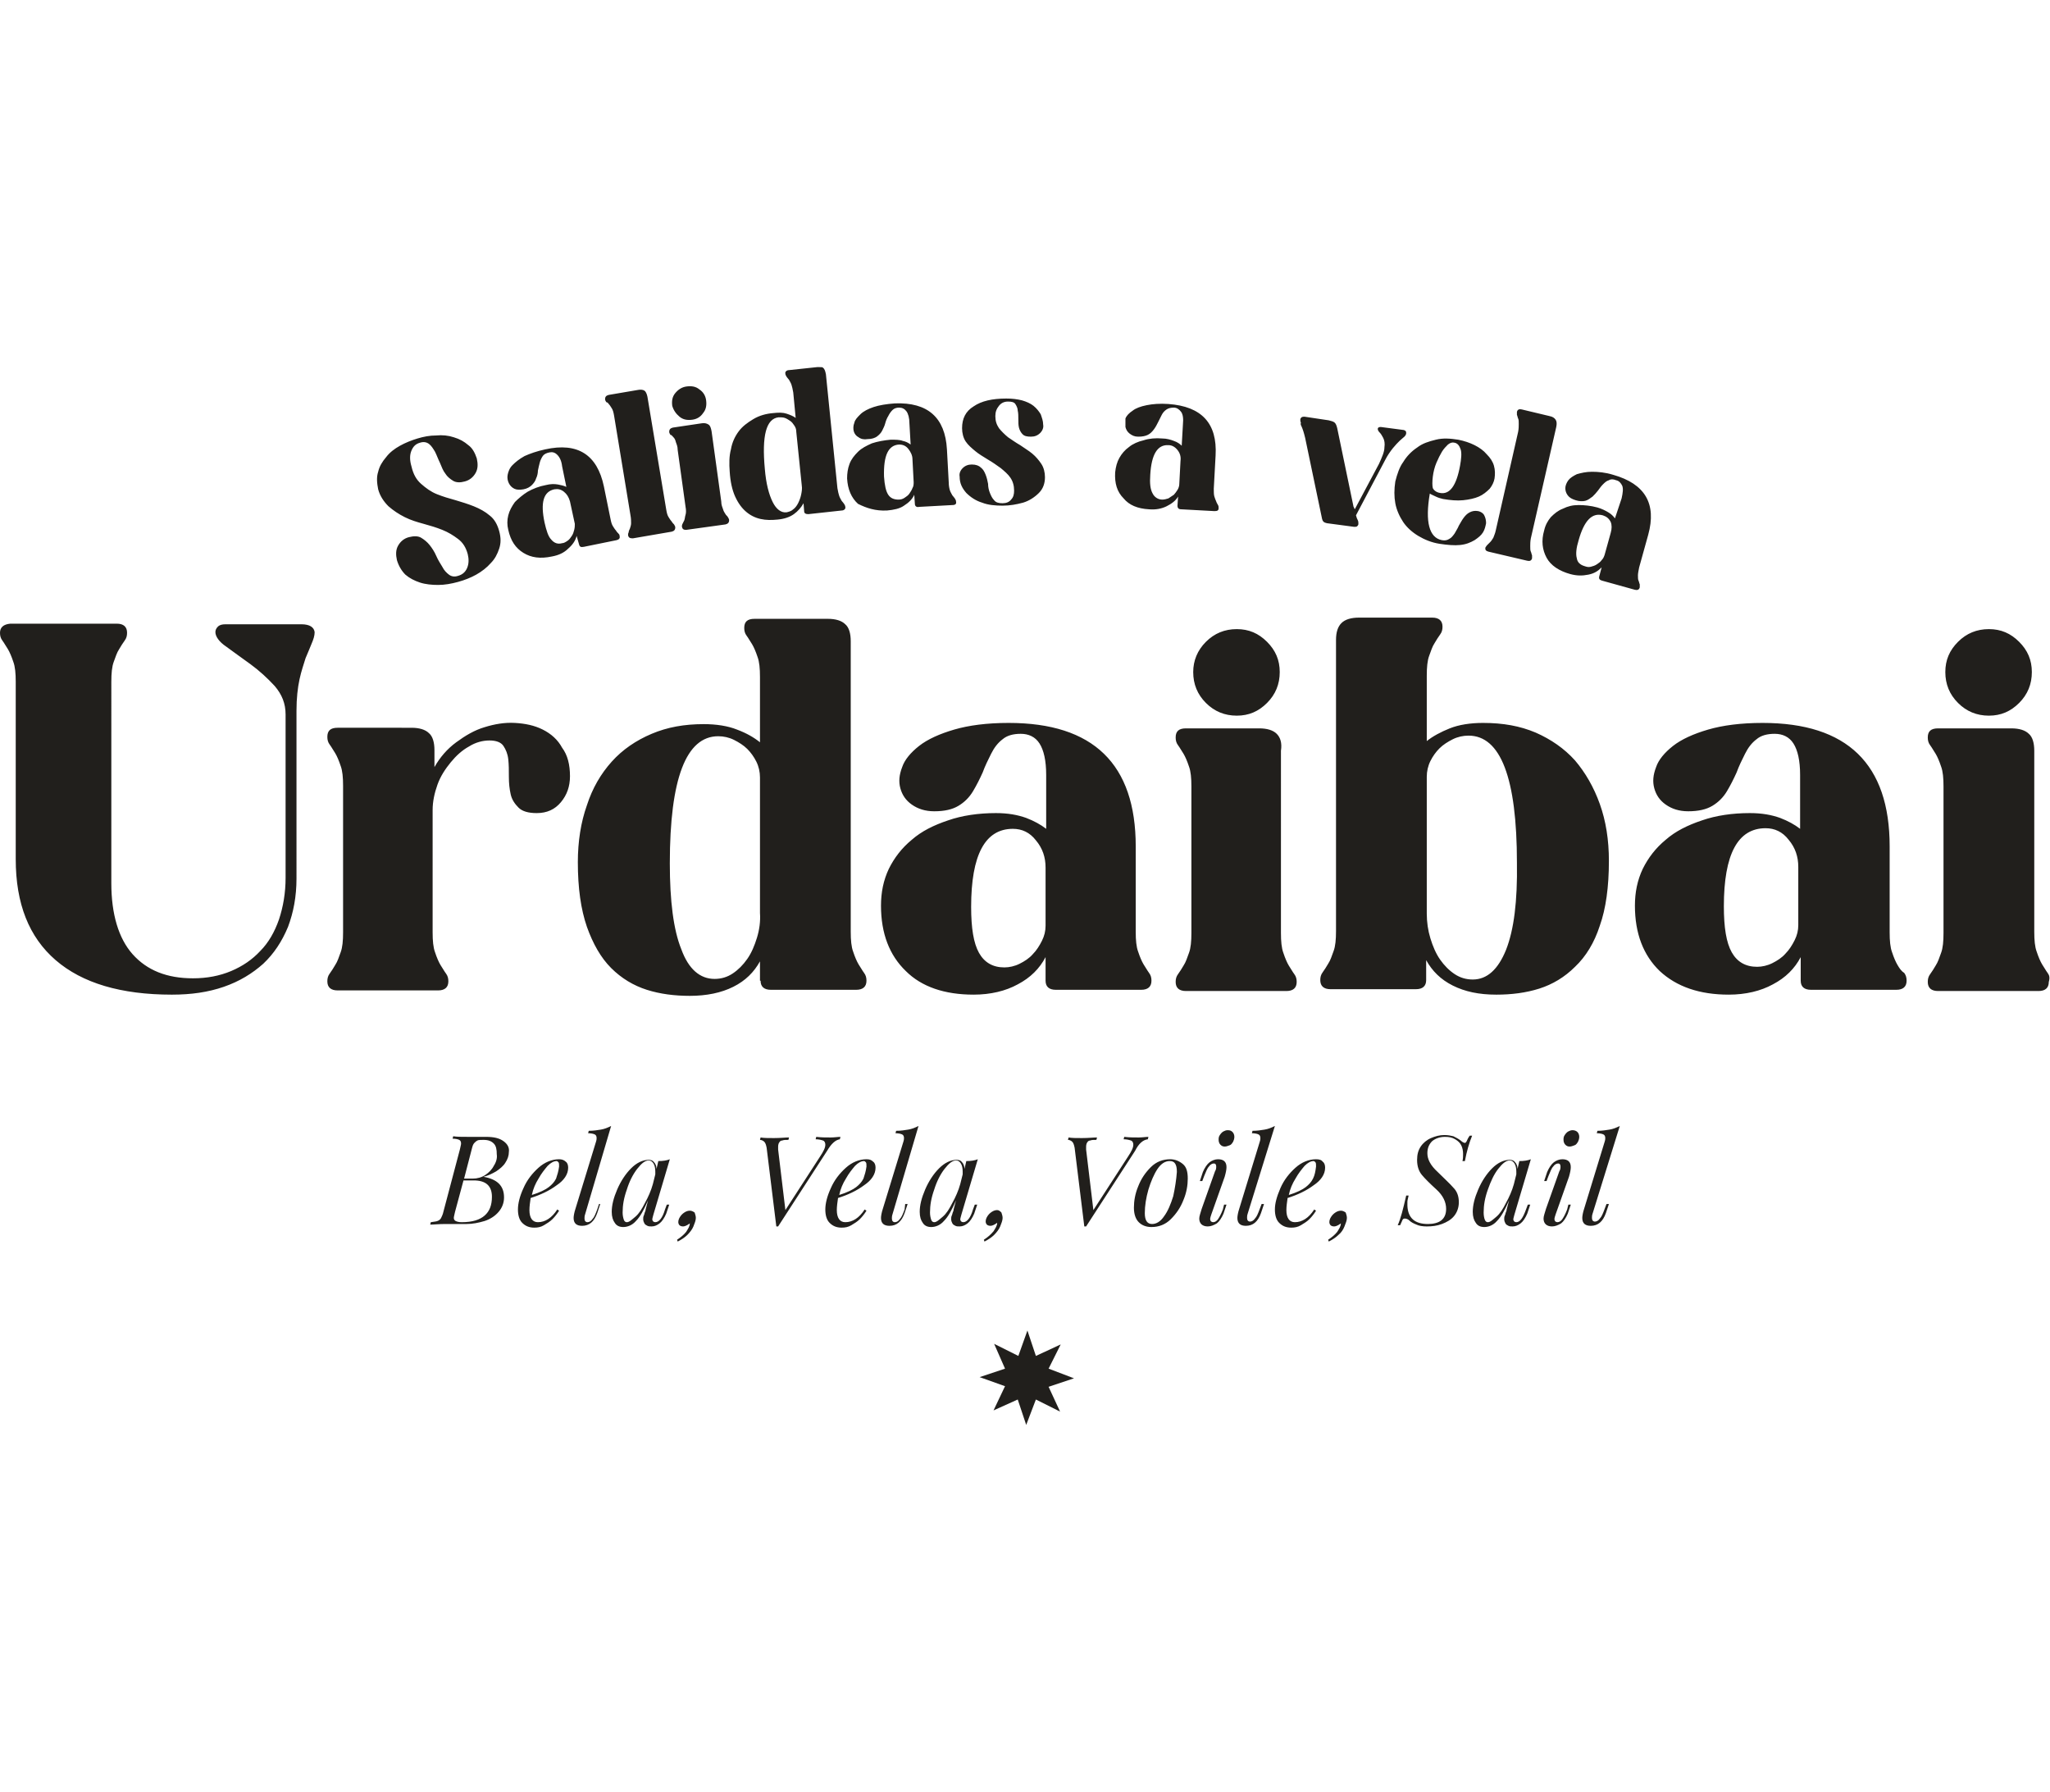 <?xml version="1.0" encoding="UTF-8"?> <svg xmlns="http://www.w3.org/2000/svg" xml:space="preserve" id="Capa_1" width="200" x="0" y="0" style="enable-background:new 0 0 338.8 174.8" version="1.1" viewBox="0 0 338.8 174.8"><style>.st0{fill:#211f1c}</style><path d="M49.8 42.5H37.3c-.6 0-1 .1-1.3.4-.3.3-.4.6-.4.9 0 .7.6 1.6 1.8 2.4 1.2.9 2.5 1.8 4 2.9 1.5 1.1 2.8 2.3 4 3.6 1.2 1.4 1.8 2.9 1.8 4.7v27c0 2.5-.4 4.8-1.1 6.9-.7 2-1.7 3.8-3.1 5.2-1.3 1.4-2.9 2.5-4.8 3.3-1.9.8-4 1.2-6.3 1.2-4.3 0-7.6-1.3-10-4-2.3-2.6-3.5-6.6-3.5-11.7V52c0-1.4.1-2.5.4-3.3.3-.8.5-1.5.9-2.1.3-.5.6-1 .9-1.4.3-.4.4-.8.4-1.3 0-1-.6-1.5-1.7-1.5H1.7C.6 42.5 0 43 0 43.9c0 .5.1.9.4 1.3.3.4.5.8.9 1.4.3.5.6 1.2.9 2.1.3.8.4 1.9.4 3.3v29.3c0 7.4 2.2 12.9 6.6 16.7 4.4 3.8 10.8 5.7 19.2 5.7 3.2 0 6-.4 8.6-1.3 2.6-.9 4.7-2.2 6.5-3.8 1.8-1.7 3.1-3.7 4.1-6.1.9-2.4 1.4-5 1.4-8V56.8c0-2.1.2-3.8.5-5.2.3-1.4.7-2.5 1-3.5.4-.9.7-1.7 1-2.4.3-.7.5-1.3.5-1.9-.1-.8-.8-1.3-2.2-1.3zM89.7 59.9c-1.4-.7-2.9-1-4.6-1.1-1.7-.1-3.4.2-5 .7-1.7.5-3.2 1.4-4.7 2.5s-2.7 2.5-3.6 4.1v-2.8c0-1.3-.3-2.3-.9-2.8-.6-.6-1.6-.9-2.9-.9H55.8c-1.2 0-1.7.5-1.7 1.5 0 .5.1.9.4 1.3.3.4.5.8.9 1.4.3.5.6 1.2.9 2.1.3.8.4 1.9.4 3.3v24.2c0 1.4-.1 2.5-.4 3.3-.3.8-.5 1.5-.9 2.1-.3.5-.6 1-.9 1.4-.3.4-.4.8-.4 1.3 0 1 .6 1.5 1.7 1.5h16.6c1.1 0 1.7-.5 1.7-1.5 0-.5-.1-.9-.4-1.3-.3-.4-.5-.8-.9-1.4-.3-.5-.6-1.2-.9-2.1-.3-.8-.4-1.9-.4-3.3V73.2c0-1.4.3-2.8.8-4.2.5-1.4 1.3-2.6 2.2-3.7.9-1.1 1.9-2 3-2.6 1.1-.7 2.3-1 3.4-1s1.9.3 2.3.9c.4.6.7 1.3.8 2.2.1.9.1 1.8.1 2.9 0 1.1.1 2 .3 2.9.2.9.7 1.6 1.3 2.2.6.6 1.6.9 3 .9 1.7 0 3-.6 4-1.8 1-1.2 1.5-2.6 1.5-4.3 0-1.9-.4-3.5-1.3-4.7-.7-1.3-1.8-2.3-3.2-3zM125.7 101.4c0 1 .6 1.5 1.7 1.5h14.1c1.1 0 1.7-.5 1.7-1.5 0-.5-.1-.9-.4-1.3-.3-.4-.5-.8-.9-1.4-.3-.5-.6-1.2-.9-2.1-.3-.8-.4-1.9-.4-3.3v-48c0-1.3-.3-2.3-.9-2.8-.6-.6-1.6-.9-2.9-.9h-12.1c-1.2 0-1.7.5-1.7 1.5 0 .5.1.9.4 1.3.3.4.5.8.9 1.4.3.5.6 1.2.9 2.1.3.8.4 1.9.4 3.3V62c-1-.8-2.2-1.5-3.8-2.1-1.5-.6-3.4-.9-5.5-.9-3.2 0-6 .5-8.6 1.6-2.6 1.1-4.8 2.6-6.6 4.6-1.8 2-3.2 4.4-4.1 7.2-1 2.8-1.5 6-1.5 9.4 0 4.3.5 7.8 1.5 10.7 1 2.8 2.3 5.1 4 6.8 1.7 1.7 3.7 2.9 5.9 3.6s4.6 1 7.1 1c2.8 0 5.2-.5 7.2-1.5s3.4-2.4 4.4-4.2v3.2zm-.6-7.1c-.4 1.3-.9 2.5-1.6 3.5-.7 1-1.5 1.8-2.4 2.4-.9.6-1.9.9-3 .9-2.4 0-4.3-1.6-5.5-4.9-1.3-3.2-1.9-8-1.9-14.2 0-14 2.7-21 8-21 .9 0 1.8.2 2.6.6.8.4 1.6.9 2.2 1.5.6.6 1.1 1.3 1.5 2.1.4.8.6 1.7.6 2.6v22.4c.1 1.4-.1 2.8-.5 4.1zM160.9 103.7c2.8 0 5.3-.6 7.3-1.7 2.1-1.1 3.6-2.6 4.6-4.5v3.9c0 1 .6 1.5 1.7 1.5h14.1c1.1 0 1.7-.5 1.7-1.5 0-.5-.1-.9-.4-1.3-.3-.4-.5-.8-.9-1.4-.3-.5-.6-1.2-.9-2.1-.3-.8-.4-1.9-.4-3.3V79.2c0-13.6-7-20.4-21-20.4-3.6 0-6.6.4-9 1.1-2.4.7-4.4 1.6-5.8 2.7-1.4 1.1-2.4 2.3-2.8 3.5-.5 1.3-.6 2.4-.3 3.5s.9 2 1.9 2.7c1 .7 2.2 1.1 3.7 1.1 1.7 0 3-.3 4-.9 1-.6 1.8-1.4 2.4-2.4.6-1 1.1-2 1.6-3.1.4-1.1.9-2.1 1.4-3.1.5-1 1.1-1.8 1.9-2.4.7-.6 1.7-.9 3-.9s2.4.5 3.1 1.6c.7 1.1 1.1 2.8 1.1 5.2v8.9c-.9-.7-2-1.3-3.3-1.8-1.4-.5-3-.8-5-.8-2.9 0-5.6.4-7.9 1.2-2.4.8-4.4 1.8-6 3.2-1.7 1.4-2.9 3-3.8 4.8-.9 1.9-1.3 3.9-1.3 6.1 0 4.6 1.4 8.2 4.1 10.8 2.6 2.6 6.4 3.9 11.2 3.9zm6.5-27.4c1.5 0 2.8.6 3.8 1.9 1.1 1.3 1.6 2.8 1.6 4.5v9.6c0 .9-.2 1.7-.6 2.5-.4.8-.9 1.6-1.5 2.2-.6.7-1.4 1.2-2.2 1.6-.8.4-1.7.6-2.5.6-1.9 0-3.3-.8-4.2-2.4-.9-1.6-1.3-4.1-1.3-7.6 0-8.6 2.3-12.9 6.9-12.9zM211 60.6c-.6-.6-1.6-.9-2.9-.9H196c-1.2 0-1.7.5-1.7 1.5 0 .5.1.9.4 1.3.3.4.5.8.9 1.4.3.5.6 1.2.9 2.1.3.8.4 1.9.4 3.3v24.2c0 1.4-.1 2.5-.4 3.3-.3.8-.5 1.5-.9 2.1-.3.5-.6 1-.9 1.4-.3.4-.4.8-.4 1.3 0 1 .6 1.5 1.7 1.5h16.6c1.1 0 1.7-.5 1.7-1.5 0-.5-.1-.9-.4-1.3-.3-.4-.5-.8-.9-1.4-.3-.5-.6-1.2-.9-2.1-.3-.8-.4-1.9-.4-3.3V63.4c.2-1.3-.1-2.2-.7-2.8zM197.2 50.4c0 2 .7 3.7 2.1 5.1 1.4 1.4 3.1 2.1 5.1 2.1 2 0 3.6-.7 5-2.1 1.4-1.4 2.1-3.1 2.1-5.1 0-2-.7-3.6-2.1-5-1.4-1.4-3-2.1-5-2.1s-3.7.7-5.1 2.1c-1.4 1.4-2.1 3.1-2.1 5zM264.4 92.3c1-2.8 1.5-6.4 1.5-10.7 0-3.5-.5-6.6-1.5-9.4-1-2.8-2.4-5.2-4.1-7.2-1.8-2-4-3.5-6.5-4.6-2.6-1.1-5.4-1.6-8.7-1.6-2.1 0-4 .3-5.5.9-1.5.6-2.8 1.3-3.8 2.1V51c0-1.4.1-2.5.4-3.3.3-.8.5-1.5.9-2.1.3-.5.6-1 .9-1.4.3-.4.4-.8.4-1.3 0-1-.6-1.5-1.7-1.5h-12.1c-1.3 0-2.3.3-2.9.9-.6.6-.9 1.5-.9 2.8v48.1c0 1.4-.1 2.5-.4 3.3-.3.8-.5 1.5-.9 2.1-.3.5-.6 1-.9 1.4-.3.4-.4.8-.4 1.3 0 1 .6 1.5 1.7 1.5H234c1.1 0 1.7-.5 1.7-1.5V98c1 1.8 2.4 3.2 4.4 4.2 2 1 4.3 1.5 7.2 1.5 2.5 0 4.9-.3 7.1-1 2.2-.7 4.2-1.9 5.9-3.6 1.8-1.7 3.2-4 4.1-6.8zm-15.5 4c-1.3 3.2-3.1 4.9-5.5 4.9-1.1 0-2.1-.3-3-.9-.9-.6-1.7-1.4-2.4-2.4s-1.2-2.2-1.6-3.5c-.4-1.3-.6-2.7-.6-4.1V67.7c0-.9.2-1.8.6-2.6.4-.8.9-1.5 1.5-2.1.6-.6 1.4-1.1 2.2-1.5.8-.4 1.7-.6 2.6-.6 5.3 0 8 7 8 21 .1 6.4-.5 11.1-1.8 14.4zM313.6 98.8c-.3-.5-.6-1.2-.9-2.1-.3-.8-.4-1.9-.4-3.3V79.2c0-13.6-7-20.4-21-20.4-3.6 0-6.6.4-9 1.1-2.4.7-4.4 1.6-5.8 2.7-1.4 1.1-2.4 2.3-2.8 3.5-.5 1.3-.6 2.4-.3 3.5s.9 2 1.9 2.7c1 .7 2.2 1.1 3.7 1.1 1.7 0 3-.3 4-.9 1-.6 1.8-1.4 2.4-2.4.6-1 1.1-2 1.6-3.1.4-1.1.9-2.1 1.4-3.1.5-1 1.1-1.8 1.9-2.4.7-.6 1.7-.9 3-.9s2.4.5 3.1 1.6c.7 1.1 1.1 2.8 1.1 5.2v8.9c-.9-.7-2-1.3-3.3-1.8-1.4-.5-3-.8-5-.8-2.9 0-5.6.4-7.9 1.2-2.4.8-4.4 1.8-6 3.2-1.7 1.4-2.9 3-3.8 4.8-.9 1.9-1.3 3.9-1.3 6.1 0 4.6 1.4 8.2 4.1 10.8 2.8 2.6 6.6 3.9 11.4 3.9 2.8 0 5.3-.6 7.3-1.7 2.1-1.1 3.6-2.6 4.6-4.5v3.9c0 1 .6 1.5 1.7 1.5h14.1c1.1 0 1.7-.5 1.7-1.5 0-.5-.1-.9-.4-1.3-.5-.3-.8-.8-1.1-1.3zm-16.4-6.6c0 .9-.2 1.7-.6 2.5-.4.8-.9 1.6-1.5 2.2-.6.7-1.4 1.2-2.2 1.6-.8.4-1.7.6-2.5.6-1.9 0-3.3-.8-4.2-2.4-.9-1.6-1.3-4.1-1.3-7.6 0-8.6 2.3-12.9 6.9-12.9 1.5 0 2.8.6 3.8 1.9 1.1 1.3 1.6 2.8 1.6 4.5v9.6zM328.7 57.6c2 0 3.6-.7 5-2.1 1.4-1.4 2.1-3.1 2.1-5.1 0-2-.7-3.6-2.1-5-1.4-1.4-3-2.1-5-2.1s-3.7.7-5.1 2.1c-1.4 1.4-2.1 3-2.1 5s.7 3.7 2.1 5.1c1.4 1.4 3.1 2.1 5.1 2.1zM338.4 100.1c-.3-.4-.5-.8-.9-1.4-.3-.5-.6-1.2-.9-2.1-.3-.8-.4-1.9-.4-3.3V63.4c0-1.3-.3-2.3-.9-2.8-.6-.6-1.6-.9-2.9-.9h-12.1c-1.2 0-1.7.5-1.7 1.5 0 .5.1.9.4 1.3.3.4.5.8.9 1.4.3.5.6 1.2.9 2.1.3.8.4 1.9.4 3.3v24.2c0 1.4-.1 2.5-.4 3.3-.3.8-.5 1.5-.9 2.1-.3.5-.6 1-.9 1.4-.3.4-.4.8-.4 1.3 0 1 .6 1.5 1.7 1.5h16.6c1.1 0 1.7-.5 1.7-1.5.2-.7.1-1.1-.2-1.5zM83.2 127.9c-.7-.5-1.6-.7-2.9-.7h-2.9c-1.1 0-1.9 0-2.5-.1l-.1.4c.5 0 .9.1 1.1.2.2.1.3.3.3.6 0 .2-.1.5-.2 1l-2.7 10.2c-.1.5-.3.9-.4 1.1-.1.2-.3.4-.6.5-.2.1-.6.1-1.1.2l-.1.4c.6 0 1.4-.1 2.5-.1h3.5c1 0 2-.2 3-.5.9-.3 1.7-.8 2.3-1.5.6-.7.9-1.5.9-2.4 0-1.9-1.1-3-3.4-3.4.8-.2 1.4-.5 2.1-.9.6-.4 1.2-.9 1.5-1.4.4-.6.6-1.2.6-1.8.1-.7-.2-1.3-.9-1.8zm-1.9 9.2c0 1.4-.4 2.4-1.2 3.1s-2 1.1-3.8 1.1c-.5 0-.8-.1-1-.2s-.3-.3-.3-.5.1-.5.2-1l1.4-5.2h1.7c2 0 3 .9 3 2.7zm.3-5.1c-.3.6-.8 1.1-1.4 1.5s-1.3.6-2.1.6h-1.4l1.3-5c.1-.4.2-.7.4-.9s.3-.3.5-.4c.2-.1.6-.1 1-.1.8 0 1.3.2 1.7.6.4.4.5 1 .5 1.8.1.6-.1 1.3-.5 1.9zM92.4 130.9c-1.2 0-2.4.5-3.4 1.4-1 .9-1.9 2-2.5 3.4-.6 1.3-.9 2.5-.9 3.5 0 .9.2 1.7.7 2.2.5.5 1.1.8 2 .8.6 0 1.1-.1 1.6-.4s1-.6 1.4-1c.4-.4.8-.9 1.1-1.4l-.3-.2c-.9 1.4-2 2.1-3.2 2.1-.9 0-1.4-.7-1.4-2 0-.6.1-1.3.2-2 1.6-.5 3.1-1.2 4.3-2.1 1.2-.8 1.9-1.8 1.9-2.9 0-.4-.1-.8-.4-1-.3-.3-.7-.4-1.1-.4zm-.5 3.2c-.3.6-.7 1-1.2 1.4-.5.4-1.5.9-2.8 1.3.2-1 .6-1.9 1.1-2.7.5-.9 1-1.5 1.5-2.1.5-.5 1-.8 1.5-.8.1 0 .2.1.3.2s.1.4.1.7c-.1.8-.3 1.4-.5 2zM98.7 139.2c-.3.8-.5 1.3-.8 1.6-.2.3-.5.5-.8.5-.3 0-.5-.2-.5-.6 0-.2 0-.4.1-.7l4.3-14.6c-.6.3-1.1.5-1.7.6-.6.1-1.2.2-2 .2l-.1.4c.5 0 .9.1 1.1.2.2.1.3.3.3.6 0 .1 0 .3-.1.6l-3.4 11.1c-.2.6-.3 1.2-.3 1.5 0 .9.5 1.3 1.4 1.3 1.2 0 2-.7 2.5-2.1l.5-1.5H99l-.3.9zM110.7 130.9c-.5.2-1.1.3-1.9.3l-.3 1.3c0-.5-.2-.9-.4-1.1-.2-.3-.5-.4-.9-.4-1 0-2 .5-2.9 1.4s-1.7 2.1-2.3 3.5-.9 2.6-.9 3.7c0 .8.2 1.4.5 1.8.3.5.8.7 1.4.7.7 0 1.5-.3 2.1-1 .7-.7 1.3-1.8 2-3.4l-.4 1.5c0 .1 0 .2-.1.4s-.1.4-.2.6-.1.4-.1.6c0 .3.1.5.2.7.1.2.3.3.5.4.2.1.4.1.7.1.5 0 .9-.2 1.3-.5s.8-.9 1.1-1.6l.5-1.5h-.4l-.3.8c-.4 1.4-1 2.1-1.6 2.1-.3 0-.5-.2-.5-.5 0-.1.1-.4.2-.8l2.7-9.1zm-2.8 4.1c-.3 1.1-.8 2.2-1.3 3.1-.5 1-1 1.8-1.6 2.3s-1 .9-1.4.9c-.2 0-.4-.1-.5-.4s-.2-.7-.2-1.2c0-1.2.2-2.4.7-3.8.4-1.3 1-2.5 1.7-3.4.7-.9 1.3-1.4 1.9-1.4.4 0 .6.2.8.5s.3.8.3 1.3v.5l-.4 1.6zM114 139.4c-.3 0-.6.1-.9.3-.3.2-.5.4-.7.7-.2.3-.3.6-.3.9 0 .2.1.4.2.5s.3.2.6.2.7-.2 1.1-.5c0 .5-.3.9-.6 1.4-.4.5-.9.9-1.5 1.3l.1.3c.6-.3 1.2-.7 1.6-1.1s.8-.9 1-1.4c.2-.5.4-1 .4-1.4 0-.3-.1-.6-.2-.9-.3-.2-.5-.3-.8-.3zM138.8 127.6l.1-.4c-.4 0-1 .1-1.6.1-.8 0-1.6 0-2.4-.1l-.1.4c.5 0 .9.1 1.2.2.3.1.4.4.4.7 0 .5-.3 1.1-.9 2l-5.7 8.8-1.2-10v-.5c0-.3.1-.6.2-.7.1-.2.3-.3.5-.3.2-.1.6-.1 1-.1l.1-.4c-.6 0-1.4.1-2.5.1-.9 0-1.7 0-2.2-.1l-.1.4c.2 0 .5.1.7.3s.3.5.4 1l1.6 13h.3l8.1-12.5c.7-1.2 1.4-1.8 2.1-1.9zM143.2 130.9c-1.2 0-2.4.5-3.4 1.4-1 .9-1.9 2-2.5 3.4-.6 1.3-.9 2.5-.9 3.5 0 .9.2 1.7.7 2.2.5.5 1.1.8 2 .8.6 0 1.1-.1 1.6-.4s1-.6 1.4-1c.4-.4.8-.9 1.1-1.4l-.3-.2c-.9 1.4-2 2.1-3.2 2.1-.9 0-1.4-.7-1.4-2 0-.6.1-1.3.2-2 1.6-.5 3.1-1.2 4.3-2.1 1.2-.8 1.9-1.8 1.9-2.9 0-.4-.1-.8-.4-1-.3-.3-.6-.4-1.1-.4zm-.5 3.2c-.3.6-.7 1-1.2 1.4-.5.4-1.5.9-2.8 1.3.2-1 .6-1.9 1.1-2.7.5-.9 1-1.5 1.5-2.1.5-.5 1-.8 1.5-.8.1 0 .2.1.3.2s.1.4.1.7c-.1.8-.3 1.4-.5 2zM149.5 139.2c-.3.8-.5 1.3-.8 1.6-.2.3-.5.5-.8.5-.3 0-.5-.2-.5-.6 0-.2 0-.4.1-.7l4.3-14.6c-.6.3-1.1.5-1.7.6-.6.1-1.2.2-2 .2l-.1.4c.5 0 .9.1 1.1.2.2.1.3.3.3.6 0 .1 0 .3-.1.6l-3.4 11.1c-.2.6-.3 1.2-.3 1.5 0 .9.5 1.3 1.4 1.3 1.2 0 2-.7 2.5-2.1l.5-1.5h-.4l-.1.9zM161.6 130.9c-.5.2-1.1.3-1.9.3l-.3 1.3c0-.5-.2-.9-.4-1.1-.2-.3-.5-.4-.9-.4-1 0-2 .5-2.9 1.4s-1.7 2.1-2.3 3.5-.9 2.6-.9 3.7c0 .8.2 1.4.5 1.8.3.5.8.7 1.4.7.7 0 1.5-.3 2.1-1 .7-.7 1.3-1.8 2-3.4l-.4 1.5c0 .1 0 .2-.1.4s-.1.4-.2.6-.1.4-.1.6c0 .3.1.5.2.7.1.2.3.3.5.4.2.1.4.1.7.1.5 0 .9-.2 1.3-.5s.8-.9 1.1-1.6l.5-1.5h-.4l-.3.8c-.4 1.4-1 2.1-1.6 2.1-.3 0-.5-.2-.5-.5 0-.1.1-.4.2-.8l2.7-9.1zm-2.9 4.1c-.3 1.1-.8 2.2-1.3 3.1-.5 1-1 1.8-1.6 2.3s-1 .9-1.4.9c-.2 0-.4-.1-.5-.4s-.2-.7-.2-1.2c0-1.2.2-2.4.7-3.8.4-1.3 1-2.5 1.7-3.4.7-.9 1.3-1.4 1.9-1.4.4 0 .6.2.8.5s.3.8.3 1.3v.5l-.4 1.6zM162.6 144.2l.1.3c.6-.3 1.2-.7 1.6-1.1s.8-.9 1-1.4c.2-.5.4-1 .4-1.4 0-.3-.1-.6-.2-.9-.2-.2-.4-.4-.7-.4-.3 0-.6.1-.9.3-.3.2-.5.4-.7.7-.2.3-.3.6-.3.9 0 .2.1.4.2.5s.3.2.6.2.7-.2 1.1-.5c0 .5-.3.9-.6 1.4-.5.6-1 1-1.6 1.4zM189.7 127.6l.1-.4c-.4 0-1 .1-1.6.1-.8 0-1.6 0-2.4-.1l-.1.4c.5 0 .9.1 1.2.2.3.1.4.4.4.7 0 .5-.3 1.1-.9 2l-5.7 8.8-1.2-10v-.5c0-.3.1-.6.2-.7.1-.2.3-.3.5-.3.2-.1.6-.1 1-.1l.1-.4c-.6 0-1.4.1-2.5.1-.9 0-1.7 0-2.2-.1l-.1.4c.2 0 .5.1.7.3s.3.5.4 1l1.6 13h.3l8.1-12.5c.6-1.2 1.3-1.8 2.1-1.9zM193.4 130.9c-1.2 0-2.3.4-3.2 1.3-.9.9-1.6 1.9-2.1 3.2-.5 1.2-.7 2.4-.7 3.5s.3 1.9.8 2.4 1.2.8 2.1.8c1.2 0 2.3-.4 3.2-1.3s1.6-1.9 2.1-3.2c.5-1.2.7-2.4.7-3.5s-.2-1.9-.8-2.4c-.6-.5-1.3-.8-2.1-.8zm.5 6.1c-.4 1.3-.9 2.5-1.5 3.3-.6.9-1.3 1.3-2 1.3-.8 0-1.2-.6-1.2-1.8 0-1.2.2-2.5.6-3.9.4-1.3.9-2.5 1.5-3.4.6-.9 1.3-1.3 2-1.3.4 0 .7.1.9.4s.3.7.3 1.4c-.1 1.3-.3 2.6-.6 4zM202.9 126.1c-.3 0-.5.1-.7.2s-.4.3-.6.6-.2.5-.2.8c0 .3.1.6.3.8s.4.3.7.3c.3 0 .5-.1.8-.2s.4-.3.6-.6c.1-.2.2-.5.2-.8 0-.3-.1-.6-.3-.8-.2-.2-.4-.3-.8-.3zM202.1 139.2c-.3.8-.6 1.3-.8 1.6-.2.3-.5.5-.8.5-.3 0-.5-.2-.5-.5 0-.2.1-.5.2-.8l2.2-6.2c.2-.7.3-1.2.3-1.6 0-.9-.5-1.3-1.4-1.3-.5 0-1 .2-1.4.5s-.8.9-1.1 1.6l-.5 1.5h.4l.3-.8c.3-.7.5-1.3.8-1.6.2-.3.5-.5.8-.5.3 0 .4.2.4.5 0 .2 0 .5-.2.8l-2.2 6.2c-.2.7-.4 1.2-.4 1.6 0 .8.5 1.3 1.4 1.3.5 0 1-.2 1.5-.5.4-.3.8-.9 1.1-1.6l.5-1.5h-.4l-.2.8zM210.7 125.4c-.6.3-1.1.5-1.7.6-.6.1-1.2.2-2 .2l-.1.4c.5 0 .9.1 1.1.2s.3.3.3.6c0 .1 0 .3-.1.6l-3.4 11.1c-.2.6-.3 1.2-.3 1.5 0 .9.5 1.3 1.4 1.3 1.2 0 2-.7 2.5-2.1l.5-1.5h-.4l-.3.8c-.3.8-.5 1.3-.8 1.6-.2.3-.5.5-.8.5-.3 0-.5-.2-.5-.6 0-.2 0-.4.1-.7l4.5-14.5zM217.5 130.9c-1.2 0-2.4.5-3.4 1.4-1 .9-1.9 2-2.5 3.4s-.9 2.5-.9 3.5c0 .9.2 1.7.7 2.2.5.5 1.1.8 2 .8.6 0 1.1-.1 1.6-.4s1-.6 1.4-1c.4-.4.8-.9 1.1-1.4l-.3-.2c-.9 1.4-2 2.1-3.2 2.1-.9 0-1.4-.7-1.4-2 0-.6.1-1.3.2-2 1.6-.5 3.1-1.2 4.3-2.1 1.2-.8 1.9-1.8 1.9-2.9 0-.4-.1-.8-.4-1-.2-.3-.6-.4-1.1-.4zm-.5 3.2c-.3.6-.7 1-1.2 1.4-.5.4-1.5.9-2.8 1.3.2-1 .6-1.9 1.1-2.7.5-.9 1-1.5 1.5-2.1.5-.5 1-.8 1.5-.8.1 0 .2.1.3.2s.1.4.1.7c-.1.8-.2 1.4-.5 2zM221.6 139.4c-.3 0-.6.1-.9.3-.3.2-.5.4-.7.7-.2.3-.3.6-.3.9 0 .2.1.4.2.5s.3.2.6.2.7-.2 1.1-.5c0 .5-.3.9-.6 1.4-.4.5-.9.9-1.5 1.3l.1.3c.6-.3 1.2-.7 1.6-1.1.5-.4.8-.9 1-1.4.2-.5.4-1 .4-1.4 0-.3-.1-.6-.2-.9-.3-.2-.5-.3-.8-.3zM242.4 127.9c-.1.2-.2.3-.3.3-.1 0-.4-.1-.7-.4-.4-.3-.8-.5-1.2-.7-.4-.1-.9-.2-1.5-.2-.8 0-1.5.2-2.2.5s-1.3.8-1.7 1.4c-.4.6-.6 1.3-.6 2.2 0 1.1.3 1.9.8 2.5.5.6 1.3 1.4 2.4 2.4s1.6 2.1 1.6 3.2c0 .9-.3 1.5-.8 1.9-.5.4-1.3.6-2.2.6-2.2 0-3.3-1-3.4-3v-.7c0-.2.1-.5.2-1h-.4c-.5 2.2-.9 3.8-1.4 4.9h.4c.2-.4.3-.7.4-.9s.3-.2.4-.2c.2 0 .5.1.7.3.3.3.7.5 1.2.7.4.2 1 .3 1.7.3.9 0 1.7-.1 2.5-.4.8-.3 1.5-.7 2-1.3s.8-1.4.8-2.3c0-1-.3-1.8-.9-2.4-.6-.7-1.5-1.5-2.6-2.6-1.2-1.1-1.7-2.1-1.7-3.1 0-.9.3-1.5.8-2 .5-.4 1.2-.7 2.1-.7.7 0 1.2.1 1.7.4s.8.6 1 1c.2.4.3.9.3 1.4 0 .4 0 .8-.1 1.2h.4c.3-1.6.7-3 1.2-4.2h-.4c-.3.4-.4.7-.5.9zM253 130.9c-.5.2-1.1.3-1.9.3l-.3 1.3c0-.5-.2-.9-.4-1.1-.2-.3-.5-.4-.9-.4-1 0-2 .5-2.9 1.4s-1.7 2.1-2.3 3.5-.9 2.6-.9 3.7c0 .8.2 1.4.5 1.8.3.5.8.7 1.4.7.7 0 1.5-.3 2.1-1 .7-.7 1.3-1.8 2-3.4l-.4 1.5c0 .1 0 .2-.1.4s-.1.4-.2.6-.1.4-.1.6c0 .3.1.5.2.7.1.2.3.3.5.4.2.1.4.1.7.1.5 0 .9-.2 1.3-.5s.8-.9 1.1-1.6l.5-1.5h-.4l-.3.8c-.5 1.4-1 2.1-1.6 2.1-.3 0-.5-.2-.5-.5 0-.1.1-.4.2-.8l2.7-9.1zm-2.8 4.1c-.3 1.1-.8 2.2-1.3 3.1-.5 1-1 1.8-1.6 2.3s-1 .9-1.4.9c-.2 0-.4-.1-.5-.4-.1-.2-.2-.7-.2-1.2 0-1.2.2-2.4.7-3.8s1-2.5 1.7-3.4c.7-.9 1.3-1.4 1.9-1.4.4 0 .6.2.8.5.2.3.3.8.3 1.3v.5l-.4 1.6zM259 139.2c-.3.8-.6 1.3-.8 1.6-.2.3-.5.5-.8.5-.3 0-.5-.2-.5-.5 0-.2.1-.5.2-.8l2.2-6.2c.2-.7.3-1.2.3-1.6 0-.9-.5-1.3-1.4-1.3-.5 0-1 .2-1.4.5s-.8.9-1.1 1.6l-.5 1.5h.4l.3-.8c.3-.7.5-1.3.8-1.6.2-.3.5-.5.8-.5.3 0 .4.2.4.5 0 .2 0 .5-.2.8l-2.2 6.2c-.2.7-.4 1.2-.4 1.6 0 .8.5 1.3 1.4 1.3.5 0 1-.2 1.5-.5.4-.3.8-.9 1.1-1.6l.5-1.5h-.4l-.2.8zM259.9 126.1c-.3 0-.5.1-.7.2s-.4.3-.6.6-.2.5-.2.8c0 .3.1.6.3.8s.4.3.7.3c.3 0 .5-.1.8-.2s.4-.3.6-.6c.1-.2.2-.5.2-.8 0-.3-.1-.6-.3-.8-.2-.2-.5-.3-.8-.3zM267.7 125.4c-.6.3-1.1.5-1.7.6-.6.1-1.2.2-2 .2l-.1.4c.5 0 .9.1 1.1.2s.3.3.3.6c0 .1 0 .3-.1.6l-3.4 11.1c-.2.6-.3 1.2-.3 1.5 0 .9.5 1.3 1.4 1.3 1.2 0 2-.7 2.5-2.1l.5-1.5h-.4l-.3.8c-.3.8-.5 1.3-.8 1.6-.2.3-.5.5-.8.5-.3 0-.5-.2-.5-.6 0-.2 0-.4.1-.7l4.5-14.5zM64.2 23c.8.7 1.7 1.3 2.7 1.8 1 .5 2 .8 3.1 1.1 1.1.3 2.1.6 3.1 1s1.8.9 2.6 1.5 1.3 1.4 1.6 2.5c.2.8.2 1.6-.1 2.3-.3.7-.8 1.1-1.5 1.3-.6.2-1.1.1-1.5-.2-.4-.3-.8-.7-1.1-1.3-.3-.5-.7-1.1-1-1.8-.3-.7-.7-1.3-1.1-1.8-.4-.5-.9-.9-1.4-1.2-.5-.3-1.2-.3-2-.1-.8.2-1.4.7-1.8 1.4-.4.7-.4 1.5-.2 2.4.3 1 .8 1.8 1.4 2.4.7.6 1.5 1 2.4 1.3.9.3 2 .4 3 .4 1.1 0 2.2-.2 3.3-.5 1.1-.3 2.1-.7 3-1.2s1.8-1.2 2.4-1.9c.7-.7 1.1-1.5 1.4-2.4.3-.9.3-1.8 0-2.9-.3-1.1-.8-2-1.6-2.6-.7-.6-1.6-1.1-2.6-1.5-1-.4-2-.7-3-1-1.1-.3-2.1-.6-3.1-1s-1.8-1-2.6-1.7-1.3-1.6-1.6-2.9c-.3-1-.3-1.9 0-2.6.3-.7.7-1.1 1.4-1.3.6-.2 1.1-.1 1.5.2s.7.8 1 1.3c.3.6.5 1.2.8 1.8.3.7.5 1.3.9 1.8.3.5.8.9 1.3 1.2.5.3 1.2.3 1.9.1.8-.2 1.4-.7 1.8-1.4.4-.7.4-1.5.2-2.4-.3-.9-.7-1.7-1.4-2.2-.7-.6-1.4-1-2.4-1.3-.9-.3-1.9-.4-2.9-.3-1.1 0-2.1.2-3.1.5s-2 .7-2.9 1.2-1.7 1.1-2.3 1.9c-.6.7-1.1 1.5-1.3 2.4-.3.9-.2 1.9 0 2.9.3 1.1.9 2 1.7 2.8zM95.7 29.3c.1.4.3.5.8.4l5.4-1.1c.4-.1.6-.3.5-.7 0-.2-.1-.3-.2-.4-.1-.1-.3-.3-.4-.5-.2-.2-.3-.4-.5-.7-.2-.3-.3-.7-.4-1.2l-1.1-5.4c-1.1-5.2-4.3-7.3-9.7-6.1-1.4.3-2.5.7-3.4 1.1-.9.5-1.5 1-2 1.5s-.7 1.1-.8 1.6c-.1.5 0 1 .2 1.4.2.4.5.7.9.9.4.2.9.2 1.5.1s1.1-.4 1.4-.7c.3-.3.6-.7.7-1.1.2-.4.3-.9.3-1.3.1-.5.2-.9.3-1.3.1-.4.3-.8.5-1.1.2-.3.6-.5 1.1-.6.5-.1.9 0 1.3.4s.7 1 .8 1.9l.7 3.4c-.4-.2-.9-.3-1.4-.4-.6-.1-1.2-.1-2 .1-1.1.2-2.1.6-3 1.1-.8.5-1.5 1.1-2.1 1.7-.5.7-.9 1.4-1.1 2.2-.2.8-.2 1.6 0 2.4.4 1.8 1.2 3 2.5 3.8 1.3.8 2.8 1 4.7.6 1.1-.2 2-.6 2.7-1.3.7-.6 1.2-1.3 1.4-2.1l.4 1.4zm-.8-2.4c-.1.4-.2.7-.4 1-.2.3-.4.6-.7.8-.3.2-.6.4-.9.4-.7.2-1.3 0-1.8-.6-.5-.5-.8-1.5-1.1-2.8-.7-3.3-.2-5.1 1.6-5.5.6-.1 1.1 0 1.6.4s.8.9 1 1.6l.8 3.7c0 .3 0 .6-.1 1zM100.6 6.1c.2.2.3.4.5.7.2.3.3.7.4 1.3l2.7 16.4c.1.5.1 1 .1 1.3s-.1.6-.2.9c-.1.2-.2.4-.2.6-.1.2-.1.3-.1.5.1.4.3.5.8.5l6.4-1.1c.4-.1.6-.3.6-.7 0-.2-.1-.3-.2-.5-.1-.1-.3-.3-.4-.5-.2-.2-.3-.4-.5-.7-.2-.3-.3-.7-.4-1.3L107 4.9c-.1-.5-.3-.9-.5-1-.3-.2-.7-.2-1.2-.1l-4.7.8c-.4.1-.6.3-.6.7 0 .2.1.3.2.5.1 0 .3.1.4.3zM111.3 11.6c.2.2.3.4.4.8.1.3.3.7.3 1.3l1.3 9.4c.1.5.1 1 0 1.3s-.1.6-.2.9l-.3.6c-.1.2-.1.3-.1.5.1.4.3.5.7.5l6.5-.9c.4-.1.6-.3.6-.7 0-.2-.1-.3-.2-.5s-.3-.3-.4-.5-.3-.4-.4-.8c-.1-.3-.3-.7-.3-1.3l-1.6-11.6c-.1-.5-.2-.9-.5-1.1-.3-.2-.7-.3-1.2-.2l-4.7.7c-.4.1-.6.3-.6.7 0 .2.1.3.2.5.2 0 .3.2.5.4zM112.3 8.2c.6.5 1.3.6 2.1.5.8-.1 1.4-.5 1.8-1.1.5-.6.6-1.3.5-2.1-.1-.8-.5-1.4-1.1-1.8-.6-.5-1.3-.6-2.1-.5-.8.1-1.4.5-1.9 1.1-.5.6-.6 1.3-.5 2.1.2.7.6 1.3 1.2 1.8zM121.5 21.4c.5 1.1 1.1 1.9 1.8 2.5.7.6 1.5 1 2.4 1.2.9.2 1.8.2 2.8.1 1.1-.1 2-.4 2.7-.9.7-.5 1.2-1.1 1.6-1.8l.1 1.3c0 .4.3.5.7.5l5.5-.6c.4 0 .7-.3.6-.6 0-.2-.1-.3-.2-.5-.1-.1-.2-.3-.4-.5-.1-.2-.3-.5-.4-.8s-.2-.7-.3-1.3l-1.9-18.8c-.1-.5-.2-.9-.5-1.1 0-.1-.4-.1-.9-.1l-4.7.5c-.4 0-.7.3-.6.6 0 .2.1.3.2.5.1.1.2.3.4.5.1.2.3.5.4.8.1.3.2.7.3 1.3l.4 4.2c-.4-.3-.9-.5-1.5-.7-.6-.2-1.3-.2-2.2-.1-1.2.1-2.3.4-3.3 1s-1.8 1.2-2.4 2c-.6.8-1.1 1.8-1.3 3-.3 1.1-.3 2.4-.2 3.7.1 1.6.4 3 .9 4.1zm7.2-13.1c.4 0 .7 0 1 .1.3.1.6.3.9.5.3.2.5.5.7.8.2.3.3.6.3 1l.9 8.8c.1.6 0 1.1-.1 1.6s-.3 1-.5 1.4c-.2.4-.5.8-.8 1-.3.3-.7.4-1.1.5-.9.1-1.7-.5-2.3-1.7-.6-1.2-1.1-3-1.3-5.5-.5-5.4.2-8.3 2.3-8.5zM146.6 23.7c1.1-.1 2.1-.3 2.8-.8.8-.5 1.4-1.1 1.7-1.8l.1 1.5c0 .4.3.6.7.5l5.5-.3c.5 0 .7-.2.6-.6 0-.2-.1-.3-.2-.5-.1-.1-.2-.3-.4-.5-.1-.2-.3-.5-.4-.8-.1-.3-.2-.8-.2-1.3l-.3-5.5c-.3-5.3-3.2-7.8-8.6-7.6-1.4.1-2.6.3-3.5.6-.9.3-1.7.7-2.2 1.2-.5.5-.9.9-1 1.4-.2.5-.2 1-.1 1.4.1.4.4.8.8 1 .4.3.9.4 1.5.3.7 0 1.2-.2 1.5-.4.4-.3.7-.6.9-1 .2-.4.4-.8.5-1.2.1-.4.3-.9.5-1.2.2-.4.4-.7.7-1s.7-.4 1.1-.4c.5 0 .9.2 1.2.6.3.4.5 1.1.5 2l.2 3.5c-.4-.3-.8-.5-1.3-.6-.5-.2-1.2-.2-2-.2-1.1.1-2.2.3-3.1.6-.9.4-1.7.8-2.3 1.4-.6.6-1.1 1.2-1.4 2-.3.8-.4 1.6-.4 2.4.1 1.8.7 3.2 1.8 4.2 1.4.7 2.9 1.2 4.8 1.1zm2-10.9c.6 0 1.1.2 1.5.7.4.5.7 1.1.7 1.7l.2 3.8c0 .3 0 .7-.2 1-.1.3-.3.6-.5.9-.2.3-.5.5-.8.7-.3.2-.6.3-1 .3-.7 0-1.3-.2-1.7-.8-.4-.6-.6-1.6-.7-3-.1-3.5.7-5.2 2.5-5.3zM165.7 22.5c-.6 0-1.1-.1-1.4-.5-.3-.3-.5-.7-.7-1.2-.2-.5-.3-1-.3-1.5-.1-.5-.2-1-.4-1.5s-.4-.9-.8-1.2c-.3-.3-.8-.5-1.5-.5-.6 0-1.1.2-1.5.6-.4.4-.6.9-.5 1.4 0 1.1.4 1.9 1.1 2.7.7.7 1.6 1.3 2.6 1.6 1 .4 2.2.5 3.4.5 1.2 0 2.3-.2 3.4-.5 1-.3 1.9-.9 2.6-1.6.7-.7 1-1.6 1-2.6 0-.8-.2-1.6-.6-2.2-.4-.6-.9-1.2-1.5-1.7s-1.3-.9-2-1.4c-.7-.4-1.4-.9-2-1.3-.6-.5-1.1-1-1.5-1.5-.4-.6-.6-1.2-.6-2 0-.7.2-1.2.6-1.7.4-.5.9-.7 1.5-.7s1 .1 1.2.4c.2.3.4.7.4 1.1.1.4.1.9.1 1.4 0 .5 0 1 .1 1.4.1.4.3.8.6 1.1.3.3.7.4 1.4.4.6 0 1.1-.2 1.5-.6.4-.4.6-.9.5-1.4 0-.6-.2-1.1-.4-1.7-.3-.5-.7-1-1.2-1.4-.5-.4-1.2-.7-1.9-.9-.8-.2-1.6-.3-2.6-.3-2.3 0-4.1.4-5.4 1.3-1.3.8-1.9 2-1.9 3.6 0 .8.2 1.6.6 2.2s1 1.1 1.6 1.6c.6.5 1.3.9 2.1 1.4.7.4 1.4.9 2.1 1.4.6.5 1.2 1 1.6 1.6.4.6.6 1.3.6 2.1 0 .6-.1 1.1-.5 1.5-.3.4-.8.6-1.4.6zM189.9 23.5c1.1.1 2.1-.1 2.9-.5.8-.4 1.5-.9 1.9-1.6l-.1 1.5c0 .4.2.6.6.6l5.5.3c.5 0 .7-.1.7-.5 0-.2 0-.3-.1-.5s-.2-.3-.3-.6c-.1-.2-.2-.5-.3-.8-.1-.3-.1-.8-.1-1.3l.3-5.5c.3-5.3-2.3-8.1-7.8-8.5-1.4-.1-2.6 0-3.6.2s-1.8.5-2.3.9c-.6.4-1 .8-1.2 1.3v1.4c.1.4.3.8.7 1.1.4.3.8.5 1.4.5.7 0 1.2-.1 1.6-.3.4-.2.7-.5 1-.9.3-.4.5-.8.7-1.2l.6-1.2c.2-.4.5-.7.8-.9.3-.2.7-.3 1.2-.3s.9.3 1.2.7c.3.4.4 1.1.3 2.1l-.2 3.5c-.3-.3-.7-.6-1.3-.8-.5-.2-1.2-.4-1.9-.4-1.1-.1-2.2 0-3.1.3-.9.2-1.8.6-2.4 1.1-.7.5-1.2 1.1-1.6 1.8-.4.7-.6 1.5-.7 2.4-.1 1.8.3 3.2 1.4 4.3.9 1.1 2.3 1.7 4.2 1.8zm.2-5.7c.2-3.4 1.2-5 3-4.9.6 0 1.1.3 1.5.8.4.5.6 1.1.5 1.8l-.2 3.8c0 .3-.1.7-.3 1-.2.3-.4.6-.6.8l-.9.6c-.3.1-.7.2-1 .2-.7 0-1.3-.4-1.6-1-.4-.7-.5-1.7-.4-3.1zM215.1 9.8c.1.2.2.5.3.8.1.3.2.7.3 1.1l2.8 13.4c.1.4.3.6.8.7l4.5.6c.2 0 .4 0 .5-.1s.2-.2.2-.4 0-.4-.1-.6c-.1-.2-.2-.4-.3-.8l4.8-9.1c.4-.8.9-1.5 1.3-2s.8-.9 1.1-1.2c.3-.3.6-.5.8-.7.2-.2.3-.4.3-.6 0-.3-.1-.4-.4-.5l-3.8-.5c-.3 0-.5.1-.5.3 0 .2.1.4.3.6.2.2.4.5.6.9.2.4.3.9.2 1.6 0 .7-.4 1.6-.9 2.7l-4 7.5c0-.1-.1-.1-.1-.2s0-.1-.1-.2l-2.7-13c-.1-.4-.2-.7-.4-.9-.2-.2-.6-.3-1-.4l-4-.6c-.2 0-.3 0-.5.1-.1.1-.2.2-.2.4 0 .1 0 .3.1.5-.1.2 0 .4.1.6zM230.6 18.9c-.2 1.3-.2 2.5 0 3.6s.7 2.2 1.3 3.1c.6.9 1.5 1.7 2.5 2.3 1 .6 2.2 1.1 3.5 1.3 1.3.2 2.5.3 3.4.2 1-.1 1.7-.4 2.4-.8.6-.4 1.1-.8 1.4-1.3.3-.5.4-1 .5-1.5 0-.5-.1-.9-.3-1.3-.2-.4-.6-.6-1-.7-.6-.1-1 0-1.4.2-.4.2-.7.5-1 .9-.3.4-.5.8-.8 1.3-.2.5-.5.9-.7 1.3-.3.4-.5.7-.9.9-.3.2-.7.3-1.2.2-2.1-.4-2.8-3-2-7.7.3.2.6.3 1 .5s.8.3 1.2.4c1.2.2 2.3.3 3.3.2 1-.1 1.9-.3 2.6-.6.7-.3 1.3-.8 1.8-1.3.4-.5.7-1.1.8-1.7.1-.7.1-1.4-.1-2.1s-.6-1.3-1.2-1.9c-.5-.6-1.2-1.1-2-1.5-.8-.4-1.7-.7-2.7-.9-1.3-.2-2.5-.3-3.7 0s-2.2.6-3.1 1.3c-.9.6-1.7 1.4-2.3 2.4-.6.8-1 2-1.3 3.2zm6.2-.8c.1-.8.3-1.6.6-2.3.3-.7.6-1.3.9-1.8.3-.5.7-.9 1-1.2.4-.3.7-.4 1.1-.3.5.1.8.5 1 1.1s.1 1.6-.1 2.7c-.6 3.3-1.7 4.8-3.3 4.5-.6-.1-1-.4-1.2-.8-.1-.4-.1-1.1 0-1.9zM247.2 27c-.1.5-.3.9-.4 1.2-.2.3-.3.5-.5.7l-.5.5c-.2.2-.2.3-.3.4-.1.4.1.6.5.7l6.4 1.5c.4.1.7 0 .8-.4v-.5c-.1-.2-.1-.4-.2-.6s-.1-.5-.1-.9c0-.3 0-.8.1-1.3l4.2-18.4c.1-.5.1-.9-.1-1.2s-.5-.5-1-.6L251.5 7c-.4-.1-.7 0-.8.4v.5c.1.2.1.4.2.6.1.2.1.5.1.9 0 .3 0 .8-.1 1.3L247.2 27zM266.9 25c-.3-.4-.6-.7-1.1-1-.5-.3-1.1-.6-1.8-.8-1.1-.3-2.2-.4-3.1-.4-1 0-1.8.2-2.6.6-.8.3-1.4.8-2 1.4-.5.6-.9 1.3-1.1 2.2-.5 1.7-.3 3.2.4 4.5s2.1 2.2 3.9 2.7c1.1.3 2 .3 3 .1s1.6-.6 2.2-1.2l-.4 1.5c-.1.4.1.6.5.7l5.4 1.5c.4.1.7 0 .8-.4v-.5c-.1-.2-.1-.4-.2-.6-.1-.2-.1-.5-.1-.9 0-.3.1-.8.2-1.3l1.5-5.4c1.4-5.1-.5-8.4-5.8-9.9-1.3-.4-2.5-.5-3.5-.5s-1.8.2-2.5.4c-.6.3-1.1.6-1.4 1s-.5.9-.5 1.3.1.8.4 1.2c.3.4.7.6 1.3.8.6.2 1.2.2 1.6.1.4-.1.8-.4 1.2-.7.3-.3.6-.6.9-1 .3-.4.5-.7.8-1s.6-.6 1-.7c.3-.2.7-.2 1.2 0 .5.1.8.5 1 .9.2.5.1 1.2-.1 2.1l-1.1 3.3zm-.7 2.4-1 3.6c-.1.3-.2.6-.5.9-.2.3-.5.5-.8.7-.3.2-.6.3-1 .4-.4.1-.7 0-1-.1-.7-.2-1.2-.6-1.3-1.3-.2-.7-.1-1.7.3-3 .9-3.2 2.2-4.6 4-4.1.6.2 1 .5 1.3 1.1.2.5.2 1.1 0 1.8zM173.3 165.5l2-4-4.1 1.9-1.4-4.2-1.5 4.2-4-2 1.8 4.1-4.2 1.4 4.2 1.5-1.9 4 4-1.8 1.4 4.2 1.6-4.2 4 2-1.9-4.1 4.2-1.4z" class="st0"></path></svg> 